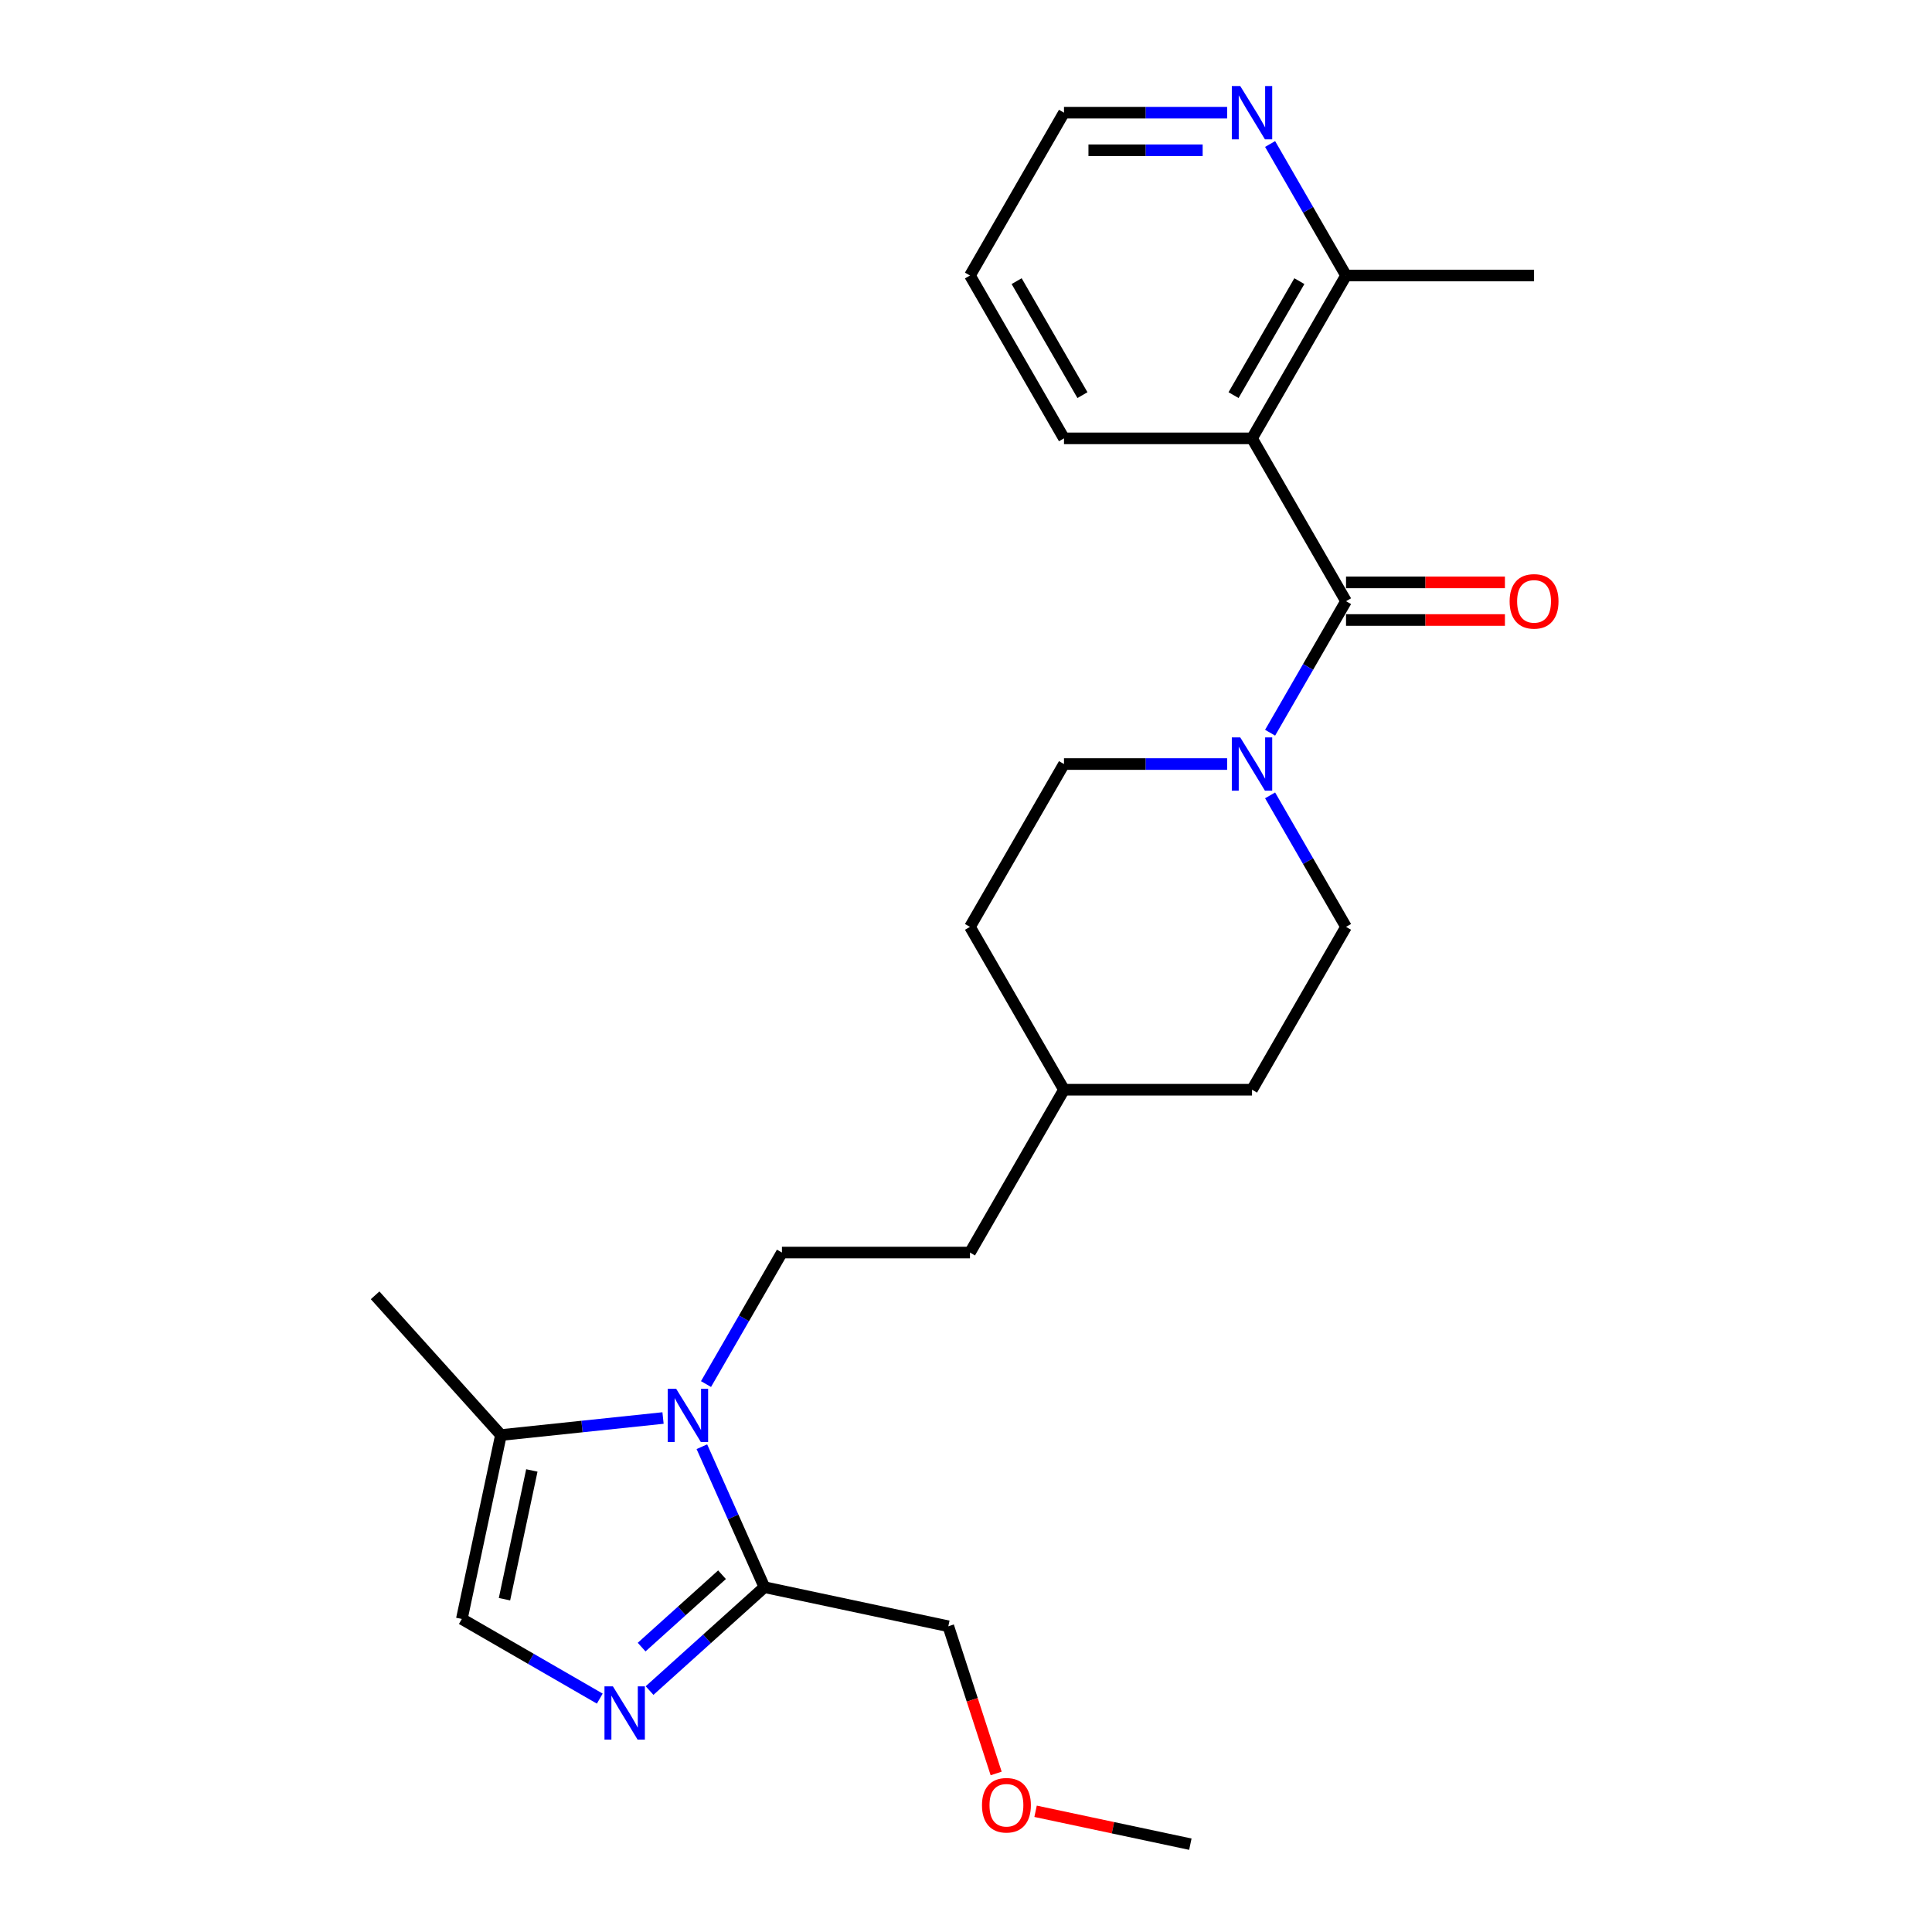 <?xml version='1.0' encoding='iso-8859-1'?>
<svg version='1.1' baseProfile='full'
              xmlns='http://www.w3.org/2000/svg'
                      xmlns:rdkit='http://www.rdkit.org/xml'
                      xmlns:xlink='http://www.w3.org/1999/xlink'
                  xml:space='preserve'
width='1000px' height='1000px' viewBox='0 0 1000 1000'>
<!-- END OF HEADER -->
<rect style='opacity:1.0;fill:#FFFFFF;stroke:none' width='1000' height='1000' x='0' y='0'> </rect>
<path class='bond-1' d='M 696.704,311.18 L 648.042,226.895' style='fill:none;fill-rule:evenodd;stroke:#000000;stroke-width:6px;stroke-linecap:butt;stroke-linejoin:miter;stroke-opacity:1' />
<path class='bond-3' d='M 696.704,311.18 L 677.053,345.215' style='fill:none;fill-rule:evenodd;stroke:#000000;stroke-width:6px;stroke-linecap:butt;stroke-linejoin:miter;stroke-opacity:1' />
<path class='bond-3' d='M 677.053,345.215 L 657.403,379.251' style='fill:none;fill-rule:evenodd;stroke:#0000FF;stroke-width:6px;stroke-linecap:butt;stroke-linejoin:miter;stroke-opacity:1' />
<path class='bond-9' d='M 696.704,320.912 L 737.823,320.912' style='fill:none;fill-rule:evenodd;stroke:#000000;stroke-width:6px;stroke-linecap:butt;stroke-linejoin:miter;stroke-opacity:1' />
<path class='bond-9' d='M 737.823,320.912 L 778.943,320.912' style='fill:none;fill-rule:evenodd;stroke:#FF0000;stroke-width:6px;stroke-linecap:butt;stroke-linejoin:miter;stroke-opacity:1' />
<path class='bond-9' d='M 696.704,301.448 L 737.823,301.448' style='fill:none;fill-rule:evenodd;stroke:#000000;stroke-width:6px;stroke-linecap:butt;stroke-linejoin:miter;stroke-opacity:1' />
<path class='bond-9' d='M 737.823,301.448 L 778.943,301.448' style='fill:none;fill-rule:evenodd;stroke:#FF0000;stroke-width:6px;stroke-linecap:butt;stroke-linejoin:miter;stroke-opacity:1' />
<path class='bond-0' d='M 365.431,716.391 L 385.081,682.356' style='fill:none;fill-rule:evenodd;stroke:#0000FF;stroke-width:6px;stroke-linecap:butt;stroke-linejoin:miter;stroke-opacity:1' />
<path class='bond-0' d='M 385.081,682.356 L 404.732,648.32' style='fill:none;fill-rule:evenodd;stroke:#000000;stroke-width:6px;stroke-linecap:butt;stroke-linejoin:miter;stroke-opacity:1' />
<path class='bond-4' d='M 363.289,748.819 L 379.472,785.167' style='fill:none;fill-rule:evenodd;stroke:#0000FF;stroke-width:6px;stroke-linecap:butt;stroke-linejoin:miter;stroke-opacity:1' />
<path class='bond-4' d='M 379.472,785.167 L 395.655,821.515' style='fill:none;fill-rule:evenodd;stroke:#000000;stroke-width:6px;stroke-linecap:butt;stroke-linejoin:miter;stroke-opacity:1' />
<path class='bond-5' d='M 343.184,733.96 L 301.231,738.369' style='fill:none;fill-rule:evenodd;stroke:#0000FF;stroke-width:6px;stroke-linecap:butt;stroke-linejoin:miter;stroke-opacity:1' />
<path class='bond-5' d='M 301.231,738.369 L 259.279,742.778' style='fill:none;fill-rule:evenodd;stroke:#000000;stroke-width:6px;stroke-linecap:butt;stroke-linejoin:miter;stroke-opacity:1' />
<path class='bond-8' d='M 648.042,226.895 L 696.704,142.61' style='fill:none;fill-rule:evenodd;stroke:#000000;stroke-width:6px;stroke-linecap:butt;stroke-linejoin:miter;stroke-opacity:1' />
<path class='bond-8' d='M 638.484,204.52 L 672.547,145.52' style='fill:none;fill-rule:evenodd;stroke:#000000;stroke-width:6px;stroke-linecap:butt;stroke-linejoin:miter;stroke-opacity:1' />
<path class='bond-14' d='M 648.042,226.895 L 550.718,226.895' style='fill:none;fill-rule:evenodd;stroke:#000000;stroke-width:6px;stroke-linecap:butt;stroke-linejoin:miter;stroke-opacity:1' />
<path class='bond-2' d='M 336.215,875.035 L 365.935,848.275' style='fill:none;fill-rule:evenodd;stroke:#0000FF;stroke-width:6px;stroke-linecap:butt;stroke-linejoin:miter;stroke-opacity:1' />
<path class='bond-2' d='M 365.935,848.275 L 395.655,821.515' style='fill:none;fill-rule:evenodd;stroke:#000000;stroke-width:6px;stroke-linecap:butt;stroke-linejoin:miter;stroke-opacity:1' />
<path class='bond-2' d='M 332.106,852.542 L 352.91,833.81' style='fill:none;fill-rule:evenodd;stroke:#0000FF;stroke-width:6px;stroke-linecap:butt;stroke-linejoin:miter;stroke-opacity:1' />
<path class='bond-2' d='M 352.91,833.81 L 373.714,815.078' style='fill:none;fill-rule:evenodd;stroke:#000000;stroke-width:6px;stroke-linecap:butt;stroke-linejoin:miter;stroke-opacity:1' />
<path class='bond-27' d='M 310.443,879.198 L 274.744,858.587' style='fill:none;fill-rule:evenodd;stroke:#0000FF;stroke-width:6px;stroke-linecap:butt;stroke-linejoin:miter;stroke-opacity:1' />
<path class='bond-27' d='M 274.744,858.587 L 239.044,837.976' style='fill:none;fill-rule:evenodd;stroke:#000000;stroke-width:6px;stroke-linecap:butt;stroke-linejoin:miter;stroke-opacity:1' />
<path class='bond-11' d='M 635.156,395.465 L 592.937,395.465' style='fill:none;fill-rule:evenodd;stroke:#0000FF;stroke-width:6px;stroke-linecap:butt;stroke-linejoin:miter;stroke-opacity:1' />
<path class='bond-11' d='M 592.937,395.465 L 550.718,395.465' style='fill:none;fill-rule:evenodd;stroke:#000000;stroke-width:6px;stroke-linecap:butt;stroke-linejoin:miter;stroke-opacity:1' />
<path class='bond-12' d='M 657.403,411.679 L 677.053,445.715' style='fill:none;fill-rule:evenodd;stroke:#0000FF;stroke-width:6px;stroke-linecap:butt;stroke-linejoin:miter;stroke-opacity:1' />
<path class='bond-12' d='M 677.053,445.715 L 696.704,479.75' style='fill:none;fill-rule:evenodd;stroke:#000000;stroke-width:6px;stroke-linecap:butt;stroke-linejoin:miter;stroke-opacity:1' />
<path class='bond-17' d='M 395.655,821.515 L 490.852,841.75' style='fill:none;fill-rule:evenodd;stroke:#000000;stroke-width:6px;stroke-linecap:butt;stroke-linejoin:miter;stroke-opacity:1' />
<path class='bond-6' d='M 259.279,742.778 L 239.044,837.976' style='fill:none;fill-rule:evenodd;stroke:#000000;stroke-width:6px;stroke-linecap:butt;stroke-linejoin:miter;stroke-opacity:1' />
<path class='bond-6' d='M 275.283,761.105 L 261.119,827.743' style='fill:none;fill-rule:evenodd;stroke:#000000;stroke-width:6px;stroke-linecap:butt;stroke-linejoin:miter;stroke-opacity:1' />
<path class='bond-19' d='M 259.279,742.778 L 194.156,670.453' style='fill:none;fill-rule:evenodd;stroke:#000000;stroke-width:6px;stroke-linecap:butt;stroke-linejoin:miter;stroke-opacity:1' />
<path class='bond-7' d='M 404.732,648.32 L 502.056,648.32' style='fill:none;fill-rule:evenodd;stroke:#000000;stroke-width:6px;stroke-linecap:butt;stroke-linejoin:miter;stroke-opacity:1' />
<path class='bond-10' d='M 696.704,142.61 L 677.053,108.574' style='fill:none;fill-rule:evenodd;stroke:#000000;stroke-width:6px;stroke-linecap:butt;stroke-linejoin:miter;stroke-opacity:1' />
<path class='bond-10' d='M 677.053,108.574 L 657.403,74.539' style='fill:none;fill-rule:evenodd;stroke:#0000FF;stroke-width:6px;stroke-linecap:butt;stroke-linejoin:miter;stroke-opacity:1' />
<path class='bond-22' d='M 696.704,142.61 L 794.028,142.61' style='fill:none;fill-rule:evenodd;stroke:#000000;stroke-width:6px;stroke-linecap:butt;stroke-linejoin:miter;stroke-opacity:1' />
<path class='bond-26' d='M 635.156,58.325 L 592.937,58.325' style='fill:none;fill-rule:evenodd;stroke:#0000FF;stroke-width:6px;stroke-linecap:butt;stroke-linejoin:miter;stroke-opacity:1' />
<path class='bond-26' d='M 592.937,58.325 L 550.718,58.325' style='fill:none;fill-rule:evenodd;stroke:#000000;stroke-width:6px;stroke-linecap:butt;stroke-linejoin:miter;stroke-opacity:1' />
<path class='bond-26' d='M 622.49,77.79 L 592.937,77.79' style='fill:none;fill-rule:evenodd;stroke:#0000FF;stroke-width:6px;stroke-linecap:butt;stroke-linejoin:miter;stroke-opacity:1' />
<path class='bond-26' d='M 592.937,77.79 L 563.383,77.79' style='fill:none;fill-rule:evenodd;stroke:#000000;stroke-width:6px;stroke-linecap:butt;stroke-linejoin:miter;stroke-opacity:1' />
<path class='bond-16' d='M 550.718,395.465 L 502.056,479.75' style='fill:none;fill-rule:evenodd;stroke:#000000;stroke-width:6px;stroke-linecap:butt;stroke-linejoin:miter;stroke-opacity:1' />
<path class='bond-15' d='M 696.704,479.75 L 648.042,564.035' style='fill:none;fill-rule:evenodd;stroke:#000000;stroke-width:6px;stroke-linecap:butt;stroke-linejoin:miter;stroke-opacity:1' />
<path class='bond-13' d='M 502.056,648.32 L 550.718,564.035' style='fill:none;fill-rule:evenodd;stroke:#000000;stroke-width:6px;stroke-linecap:butt;stroke-linejoin:miter;stroke-opacity:1' />
<path class='bond-24' d='M 550.718,226.895 L 502.056,142.61' style='fill:none;fill-rule:evenodd;stroke:#000000;stroke-width:6px;stroke-linecap:butt;stroke-linejoin:miter;stroke-opacity:1' />
<path class='bond-24' d='M 560.275,204.52 L 526.212,145.52' style='fill:none;fill-rule:evenodd;stroke:#000000;stroke-width:6px;stroke-linecap:butt;stroke-linejoin:miter;stroke-opacity:1' />
<path class='bond-18' d='M 648.042,564.035 L 550.718,564.035' style='fill:none;fill-rule:evenodd;stroke:#000000;stroke-width:6px;stroke-linecap:butt;stroke-linejoin:miter;stroke-opacity:1' />
<path class='bond-25' d='M 502.056,479.75 L 550.718,564.035' style='fill:none;fill-rule:evenodd;stroke:#000000;stroke-width:6px;stroke-linecap:butt;stroke-linejoin:miter;stroke-opacity:1' />
<path class='bond-20' d='M 490.852,841.75 L 503.23,879.845' style='fill:none;fill-rule:evenodd;stroke:#000000;stroke-width:6px;stroke-linecap:butt;stroke-linejoin:miter;stroke-opacity:1' />
<path class='bond-20' d='M 503.23,879.845 L 515.608,917.941' style='fill:none;fill-rule:evenodd;stroke:#FF0000;stroke-width:6px;stroke-linecap:butt;stroke-linejoin:miter;stroke-opacity:1' />
<path class='bond-23' d='M 536.012,937.517 L 576.068,946.031' style='fill:none;fill-rule:evenodd;stroke:#FF0000;stroke-width:6px;stroke-linecap:butt;stroke-linejoin:miter;stroke-opacity:1' />
<path class='bond-23' d='M 576.068,946.031 L 616.124,954.545' style='fill:none;fill-rule:evenodd;stroke:#000000;stroke-width:6px;stroke-linecap:butt;stroke-linejoin:miter;stroke-opacity:1' />
<path class='bond-21' d='M 550.718,58.325 L 502.056,142.61' style='fill:none;fill-rule:evenodd;stroke:#000000;stroke-width:6px;stroke-linecap:butt;stroke-linejoin:miter;stroke-opacity:1' />
<path  class='atom-1' d='M 349.977 718.824
L 359.009 733.423
Q 359.904 734.863, 361.345 737.471
Q 362.785 740.08, 362.863 740.236
L 362.863 718.824
L 366.522 718.824
L 366.522 746.386
L 362.746 746.386
L 353.053 730.425
Q 351.924 728.557, 350.717 726.415
Q 349.549 724.274, 349.199 723.613
L 349.199 746.386
L 345.617 746.386
L 345.617 718.824
L 349.977 718.824
' fill='#0000FF'/>
<path  class='atom-3' d='M 317.237 872.857
L 326.268 887.455
Q 327.164 888.896, 328.604 891.504
Q 330.044 894.112, 330.122 894.268
L 330.122 872.857
L 333.782 872.857
L 333.782 900.419
L 330.006 900.419
L 320.312 884.458
Q 319.183 882.589, 317.976 880.448
Q 316.808 878.307, 316.458 877.645
L 316.458 900.419
L 312.877 900.419
L 312.877 872.857
L 317.237 872.857
' fill='#0000FF'/>
<path  class='atom-4' d='M 641.949 381.684
L 650.981 396.283
Q 651.876 397.723, 653.317 400.331
Q 654.757 402.939, 654.835 403.095
L 654.835 381.684
L 658.494 381.684
L 658.494 409.246
L 654.718 409.246
L 645.025 393.285
Q 643.896 391.416, 642.689 389.275
Q 641.521 387.134, 641.171 386.472
L 641.171 409.246
L 637.589 409.246
L 637.589 381.684
L 641.949 381.684
' fill='#0000FF'/>
<path  class='atom-10' d='M 781.376 311.258
Q 781.376 304.64, 784.646 300.941
Q 787.916 297.243, 794.028 297.243
Q 800.14 297.243, 803.41 300.941
Q 806.68 304.64, 806.68 311.258
Q 806.68 317.954, 803.371 321.769
Q 800.062 325.545, 794.028 325.545
Q 787.955 325.545, 784.646 321.769
Q 781.376 317.993, 781.376 311.258
M 794.028 322.431
Q 798.232 322.431, 800.49 319.628
Q 802.787 316.786, 802.787 311.258
Q 802.787 305.847, 800.49 303.122
Q 798.232 300.358, 794.028 300.358
Q 789.823 300.358, 787.527 303.083
Q 785.269 305.808, 785.269 311.258
Q 785.269 316.825, 787.527 319.628
Q 789.823 322.431, 794.028 322.431
' fill='#FF0000'/>
<path  class='atom-11' d='M 641.949 44.544
L 650.981 59.142
Q 651.876 60.583, 653.317 63.191
Q 654.757 65.799, 654.835 65.955
L 654.835 44.544
L 658.494 44.544
L 658.494 72.106
L 654.718 72.106
L 645.025 56.145
Q 643.896 54.276, 642.689 52.135
Q 641.521 49.994, 641.171 49.332
L 641.171 72.106
L 637.589 72.106
L 637.589 44.544
L 641.949 44.544
' fill='#0000FF'/>
<path  class='atom-21' d='M 508.275 934.389
Q 508.275 927.77, 511.545 924.072
Q 514.815 920.374, 520.927 920.374
Q 527.039 920.374, 530.309 924.072
Q 533.579 927.77, 533.579 934.389
Q 533.579 941.084, 530.27 944.9
Q 526.961 948.676, 520.927 948.676
Q 514.854 948.676, 511.545 944.9
Q 508.275 941.123, 508.275 934.389
M 520.927 945.561
Q 525.131 945.561, 527.389 942.758
Q 529.686 939.917, 529.686 934.389
Q 529.686 928.977, 527.389 926.252
Q 525.131 923.488, 520.927 923.488
Q 516.723 923.488, 514.426 926.213
Q 512.168 928.938, 512.168 934.389
Q 512.168 939.955, 514.426 942.758
Q 516.723 945.561, 520.927 945.561
' fill='#FF0000'/>
</svg>
